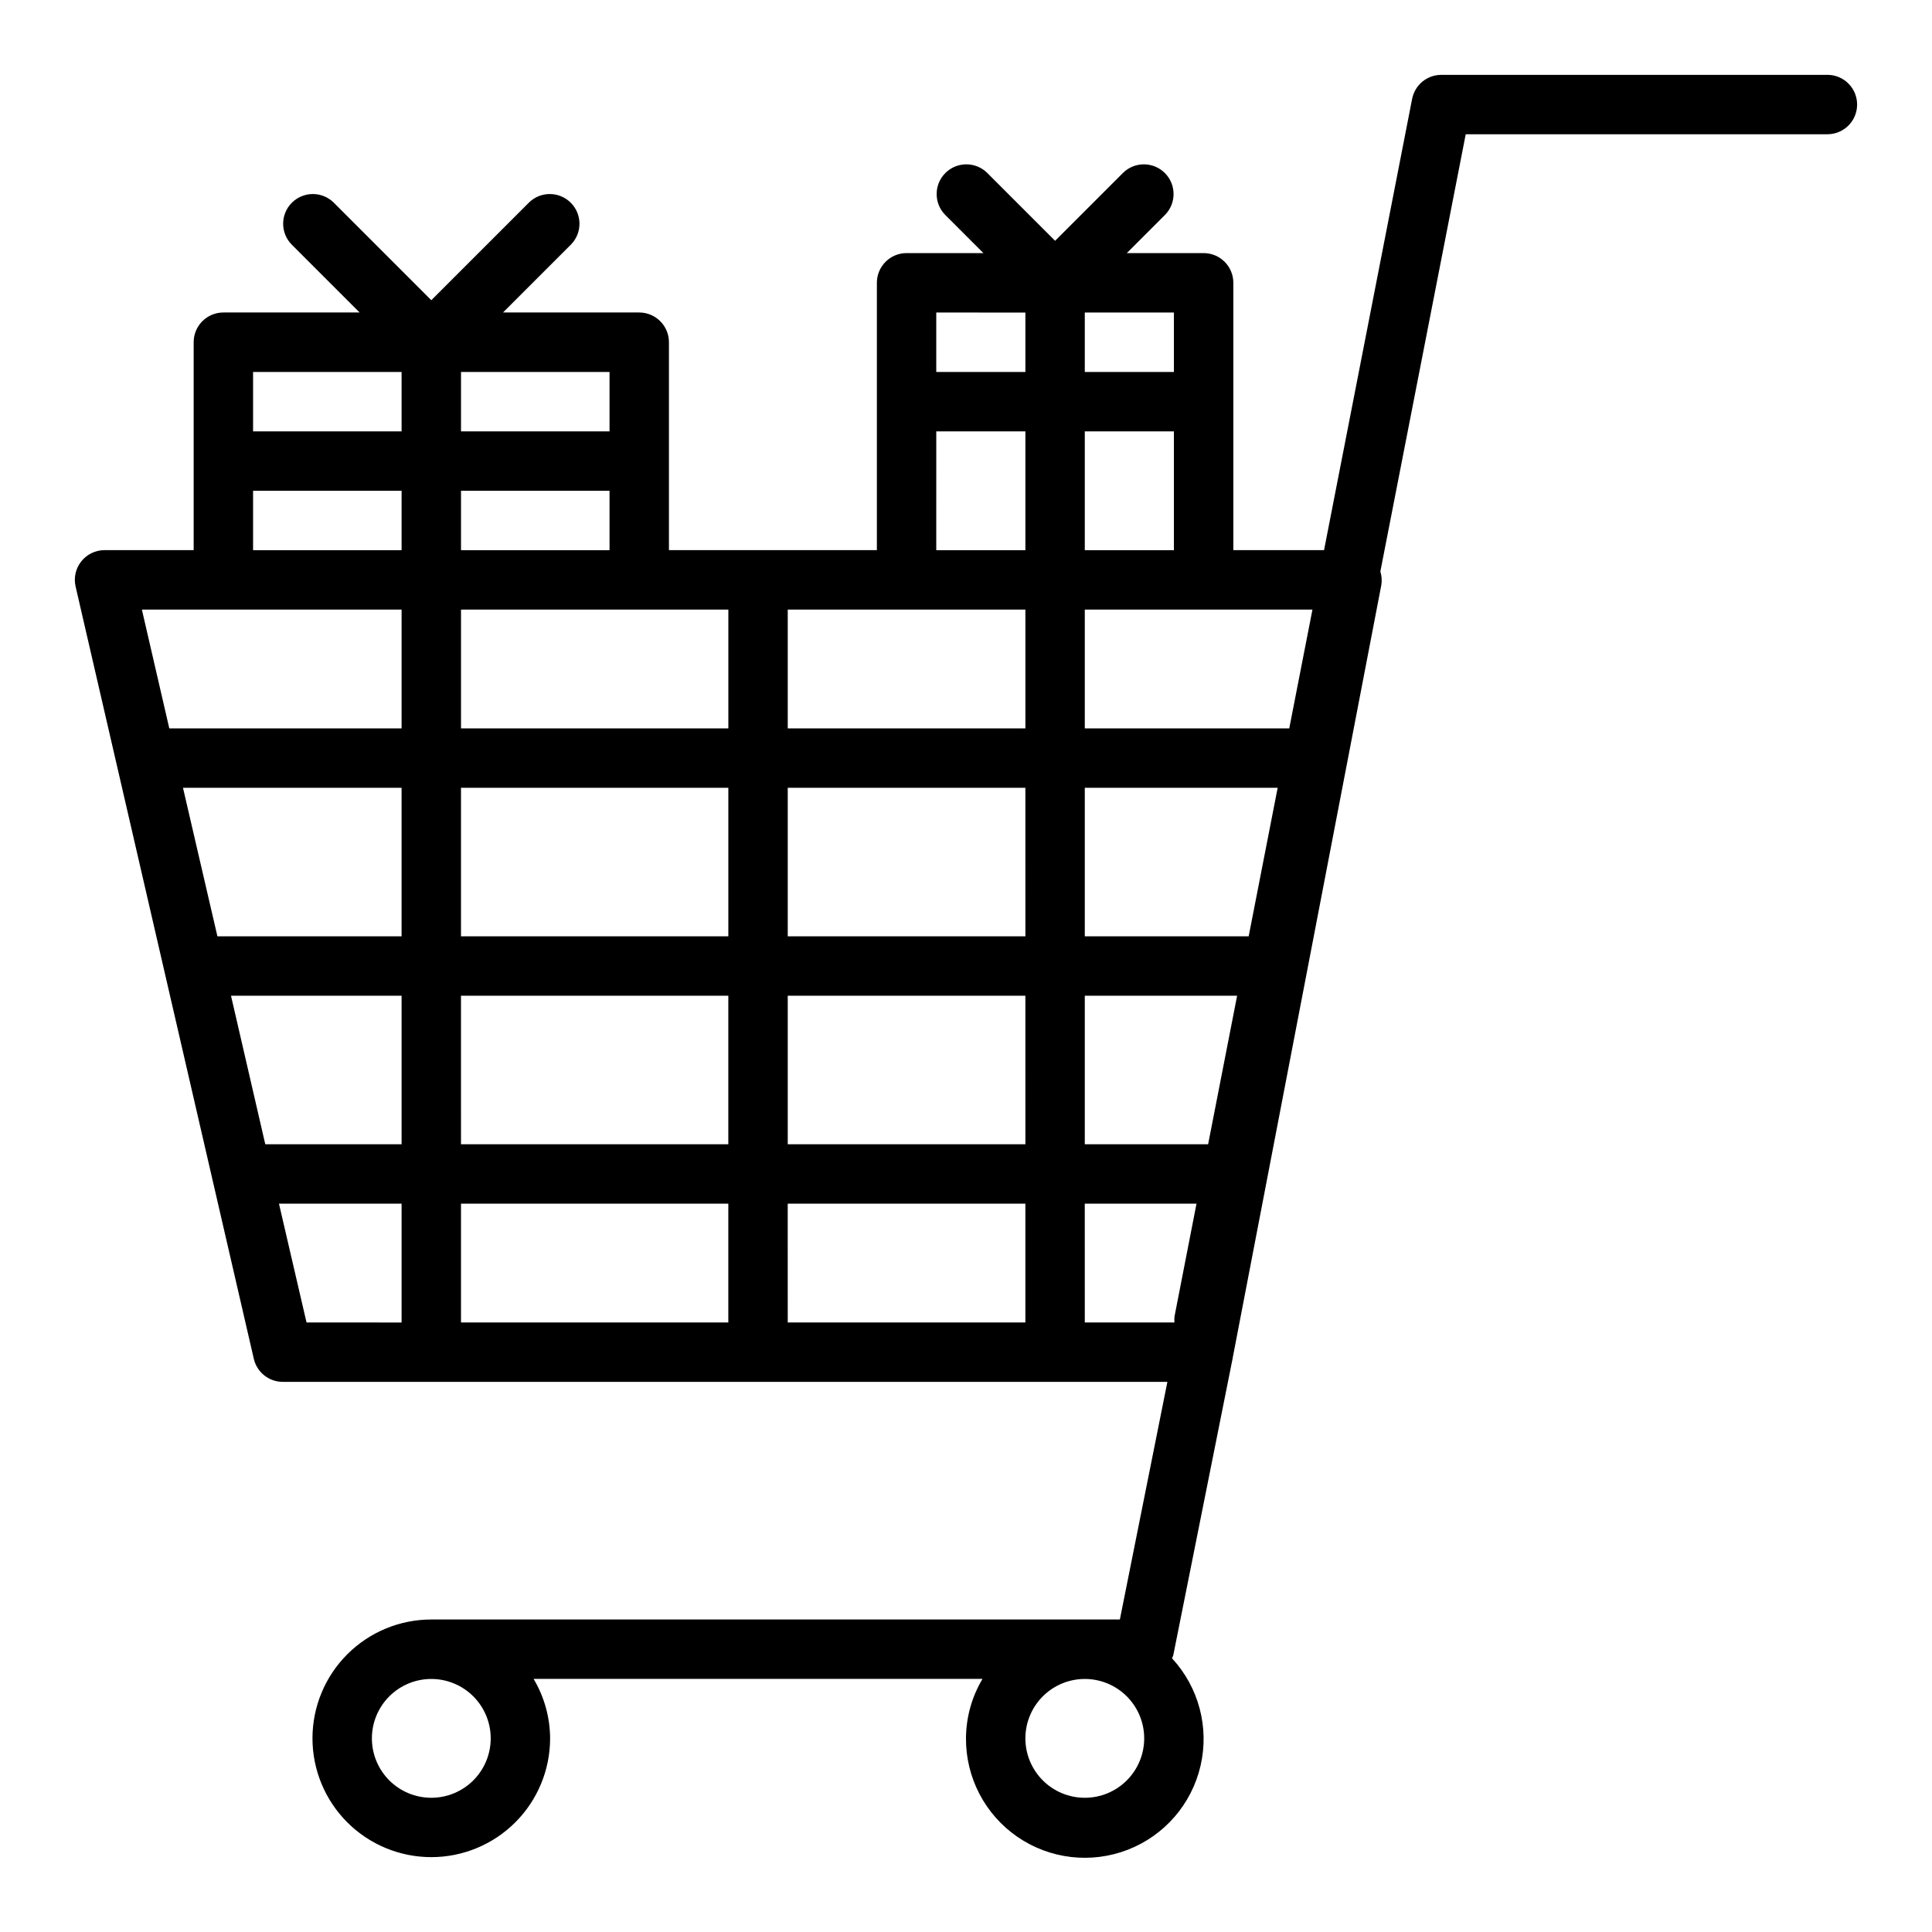 <?xml version="1.0" encoding="UTF-8"?>
<!-- The Best Svg Icon site in the world: iconSvg.co, Visit us! https://iconsvg.co -->
<svg fill="#000000" width="800px" height="800px" version="1.1" viewBox="144 144 512 512" xmlns="http://www.w3.org/2000/svg">
 <path d="m628.29 163.84h-102.34c-3.766 0.004-7 2.672-7.723 6.371l-23.34 119.58h-24.039v-70.848c0-2.086-0.832-4.09-2.305-5.566-1.477-1.477-3.481-2.305-5.566-2.305h-20.359l10.18-10.18c2.984-3.09 2.941-7.996-0.098-11.035-3.035-3.035-7.945-3.078-11.035-0.094l-18.051 18.051-18.051-18.051c-3.086-2.984-7.996-2.941-11.035 0.094-3.035 3.039-3.078 7.945-0.094 11.035l10.18 10.18h-20.359c-4.348 0-7.871 3.523-7.871 7.871v70.848h-55.105v-55.102c0-2.09-0.828-4.09-2.305-5.566-1.477-1.477-3.481-2.309-5.566-2.309h-36.102l18.051-18.051c2.984-3.086 2.941-7.996-0.094-11.035-3.039-3.035-7.949-3.078-11.035-0.094l-25.926 25.922-25.922-25.922c-3.09-2.984-7.996-2.941-11.035 0.094-3.035 3.039-3.078 7.949-0.094 11.035l18.051 18.051h-36.102c-4.348 0-7.875 3.527-7.875 7.875v55.105l-23.613-0.004c-2.402 0-4.672 1.094-6.164 2.973-1.496 1.875-2.051 4.332-1.512 6.672l47.23 204.67c0.828 3.574 4.008 6.106 7.676 6.102h234.43l-12.594 62.977h-182.48c-8.352 0-16.359 3.316-22.266 9.223-5.902 5.906-9.223 13.914-9.223 22.266s3.32 16.359 9.223 22.266c5.906 5.902 13.914 9.223 22.266 9.223 8.352 0 16.363-3.32 22.266-9.223 5.906-5.906 9.223-13.914 9.223-22.266-0.031-5.543-1.539-10.98-4.375-15.746h118.96c-2.836 4.766-4.348 10.203-4.375 15.746-0.059 10.422 5.043 20.199 13.629 26.109 8.582 5.91 19.535 7.191 29.254 3.422 9.715-3.773 16.934-12.109 19.281-22.266 2.348-10.152-0.48-20.812-7.559-28.465 0.133-0.281 0.246-0.57 0.34-0.867l15.742-78.719v-0.055l39.359-204.67 0.004-0.004c0.219-1.234 0.137-2.504-0.238-3.699l22.625-115.88h95.852c4.348 0 7.871-3.523 7.871-7.871 0-4.348-3.523-7.875-7.871-7.875zm-423.07 244.04h45.207v39.359h-36.125zm60.953-102.34h70.848v31.488h-70.848zm118.08 0h31.488v31.488h-62.98v-31.488zm47.23 102.34h40.367l-7.684 39.359h-32.684zm-15.742 39.359h-62.98v-39.359h62.977zm15.742-55.105v-39.359h51.113l-7.684 39.359zm-15.742 0h-62.98v-39.359h62.977zm-78.723-39.359v39.359h-70.848v-39.359zm-86.594 39.359h-48.805l-9.125-39.359h57.93zm15.742 15.742h70.848v39.359l-70.844 0.004zm70.848 55.105v31.488h-70.844v-31.484zm15.742 0h62.977v31.488h-62.973zm78.719 0h29.613l-5.848 29.984 0.008 0.004c-0.051 0.5-0.051 1 0 1.5h-23.766zm54.191-125.95-54.184 0.004v-31.488h60.332zm-54.184-47.23v-31.488h23.617v31.488zm23.617-47.23h-23.617v-15.746h23.617zm-39.359-15.742v15.742h-23.621v-15.746zm-23.617 31.488h23.617v31.488l-23.621-0.004zm-125.95 31.484v-15.742h39.359v15.742zm39.359-31.488h-39.359v-15.742h39.359zm-55.105-15.742v15.742h-39.359v-15.742zm-39.359 31.488h39.359v15.742h-39.359zm-7.871 31.488h47.23v31.488h-61.559l-7.266-31.488zm14.734 157.44h32.496v31.488l-25.191-0.004zm56.113 141.7c0 4.176-1.66 8.18-4.613 11.133-2.953 2.953-6.957 4.609-11.133 4.609s-8.18-1.656-11.133-4.609c-2.953-2.953-4.609-6.957-4.609-11.133s1.656-8.18 4.609-11.133c2.953-2.953 6.957-4.613 11.133-4.613s8.18 1.66 11.133 4.613c2.953 2.953 4.613 6.957 4.613 11.133zm157.44 15.742c-4.176 0-8.184-1.656-11.133-4.609-2.953-2.953-4.613-6.957-4.613-11.133s1.66-8.18 4.613-11.133c2.949-2.953 6.957-4.613 11.133-4.613s8.18 1.66 11.133 4.613c2.949 2.953 4.609 6.957 4.609 11.133s-1.66 8.18-4.609 11.133c-2.953 2.953-6.957 4.609-11.133 4.609z"/>
</svg>